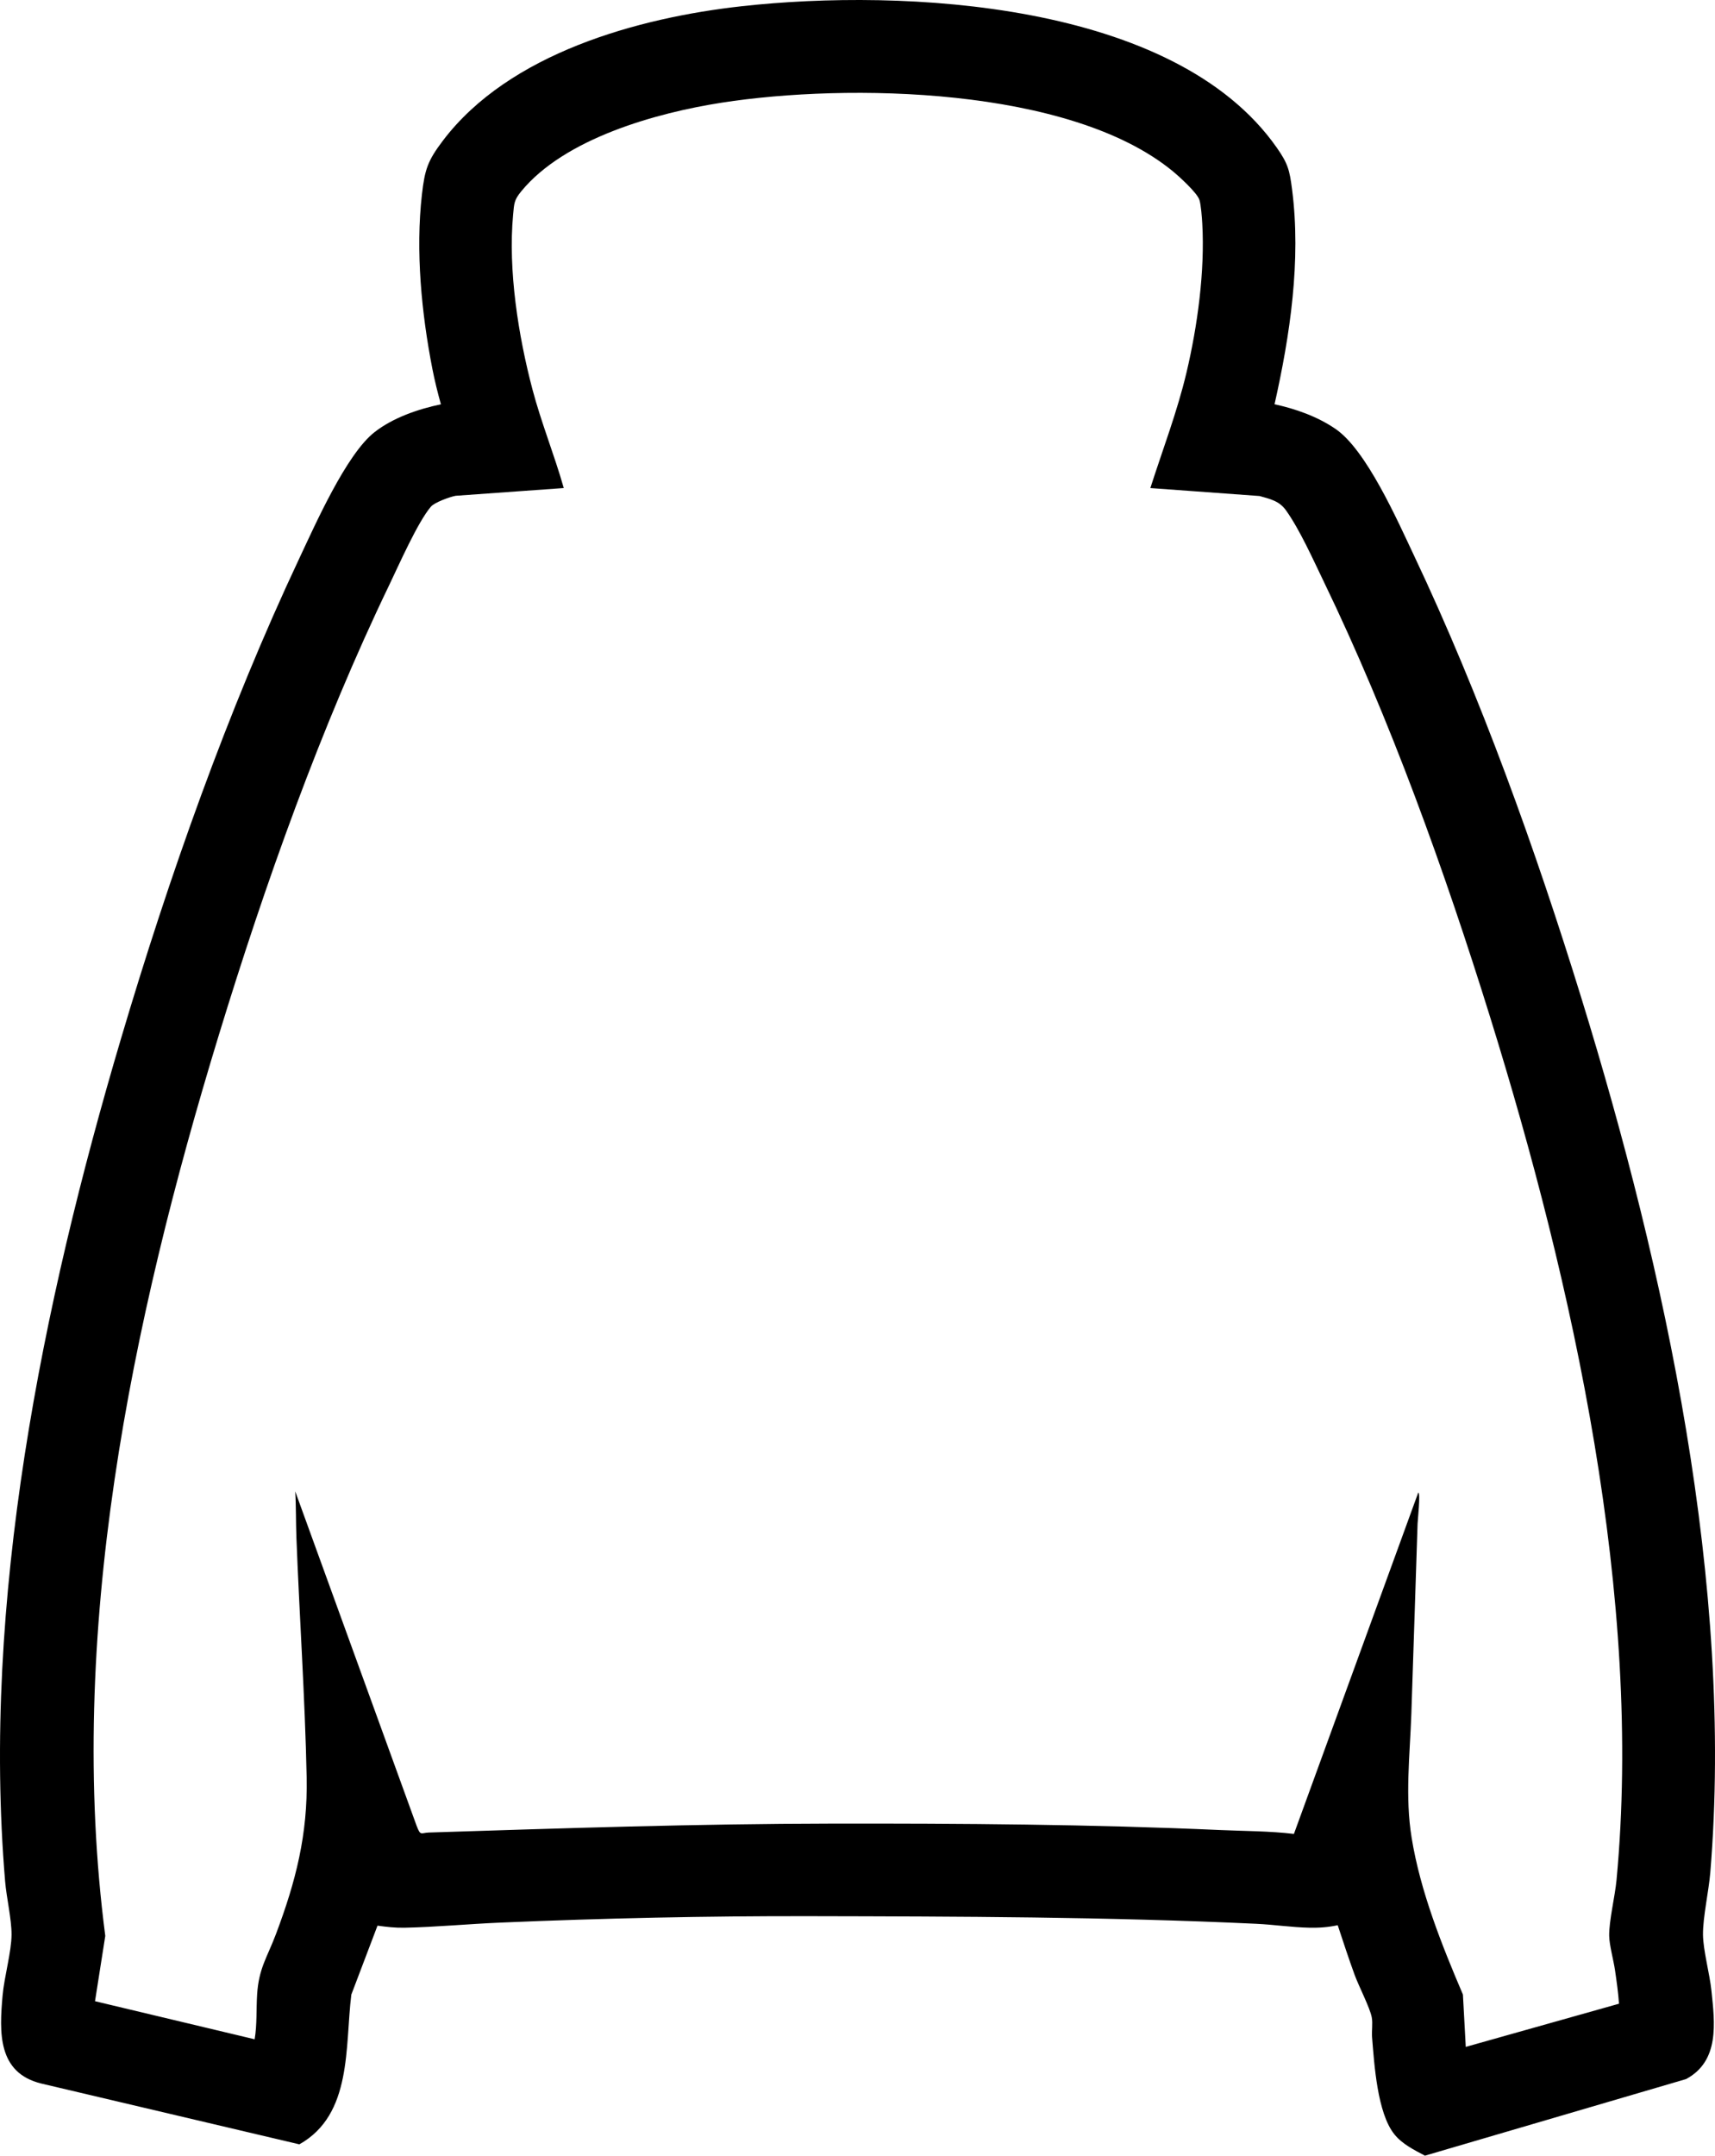 <svg viewBox="0 0 888 1115.52" xmlns="http://www.w3.org/2000/svg" data-name="Layer 1" id="Layer_1">
  <path d="M659.94,209.2c11.04,2.4,22.16,6.34,31.55,12.74,16.04,10.92,32.13,47.51,40.7,65.61,34.39,72.62,62.93,152.16,86.65,229.01,43.42,140.7,78.94,304.53,66.73,452.4-.8,9.64-3.87,23.25-3.79,32.16.07,8.01,3.46,20.26,4.37,28.96,1.76,16.8,4.32,36.4-13.11,45.79l-135.24,39.65c-5.69-3.05-11.71-5.96-15.83-11.08-8.83-10.98-10.39-36.17-11.53-50.16-.27-3.32.44-7.12-.16-10.34-.92-4.93-6.78-16.25-8.87-21.98-3.1-8.5-5.92-17.12-8.76-25.7-5.09,1.07-9.49,1.38-14.72,1.28-9.08-.18-18.4-1.6-27.5-2.02-76.91-3.61-153.81-3.78-230.9-3.94-53.72-.11-107.2,1.05-160.71,3.34-16.23.69-33.22,2.3-49.2,2.63-5.01.1-9.25-.39-14.15-1.07l-13.56,35.69c-3.33,26.96.62,62.06-26.91,77.48l-133.61-31.46c-22.72-5.57-21.74-26.51-20.05-45.56.85-9.62,4.6-22.65,4.64-31.51.03-7.94-2.62-19.15-3.33-27.57-12.15-144.44,19.14-298.28,60.02-436.14,24.72-83.38,55.22-169.73,92.25-248.34,8.28-17.56,24.33-53.91,38.95-65.39,9.57-7.51,22.64-11.99,34.43-14.46-1.67-5.99-3.21-12.13-4.4-18.23-5.65-28.85-8.78-61.09-5.43-90.38,1.48-13.01,3.06-17.54,10.87-27.84C263.55,27.65,330.18,9.18,384.17,3.21c83.24-9.2,223.84-2.59,276.94,73.22,5.75,8.2,6.62,11.58,7.91,21.62,4.73,36.78-1.03,75.31-9.08,111.15ZM595.64,252.54c6.36-19.87,13.87-39.36,18.7-59.72,5.7-24.04,9.57-52.4,8.18-77.12-.16-2.88-.67-9.87-1.49-12.29-1.28-3.77-10.57-12.18-13.94-14.93-53.25-43.61-168.26-45.49-233.4-35.35-33.81,5.26-81.27,18.44-103.76,45.83-3.78,4.6-3.7,6.24-4.25,12.16-2.67,28.64,2.69,62.66,10.02,90.38,4.57,17.3,11.33,33.86,16.21,51.05l-56.02,4.01c-2.96.56-10.87,3.4-12.76,5.61-6.89,8.08-16.63,30.27-21.65,40.69-35.3,73.24-64.37,154.9-88.17,232.74-45.4,148.53-79.09,310.44-58.8,466.18l-5.31,33.8,82.65,19.7c1.3-7.72.78-15.6,1.29-23.33.89-13.49,5.17-18.99,9.7-30.99,10.32-27.33,16.55-51.67,15.94-81.25-.86-41.26-3.71-82.74-5.3-124-.31-7.98-.13-16.01-.62-23.98l62.85,173.06c2.1,5.51,2.26,3.63,6.35,3.5,69.8-2.23,138.6-4.52,208.61-4.62,67.1-.1,134.31.36,201.32,3.34,12.65.56,25.44.49,37.98,2l64.38-176.62c1.27,0-.31,14.59-.35,16.06-1.12,32.87-2.08,65.64-3.23,98.51-.75,21.48-3.33,42.65.16,64.1,4.52,27.75,15.57,55.38,26.55,81.08l1.47,27.08,79.34-22.34c-.39-5.77-1.22-11.54-2.05-17.26-.75-5.2-2.94-13.02-3.03-17.83-.14-7.61,3.01-20.5,3.8-28.89,13.68-145.38-22.4-308.14-65.42-446.49-23.51-75.61-51.77-154.29-86.2-225.52-5.45-11.27-12.44-26.92-19.57-36.86-3.43-4.79-8.13-5.81-13.64-7.35l-56.56-4.12Z"></path>
</svg>